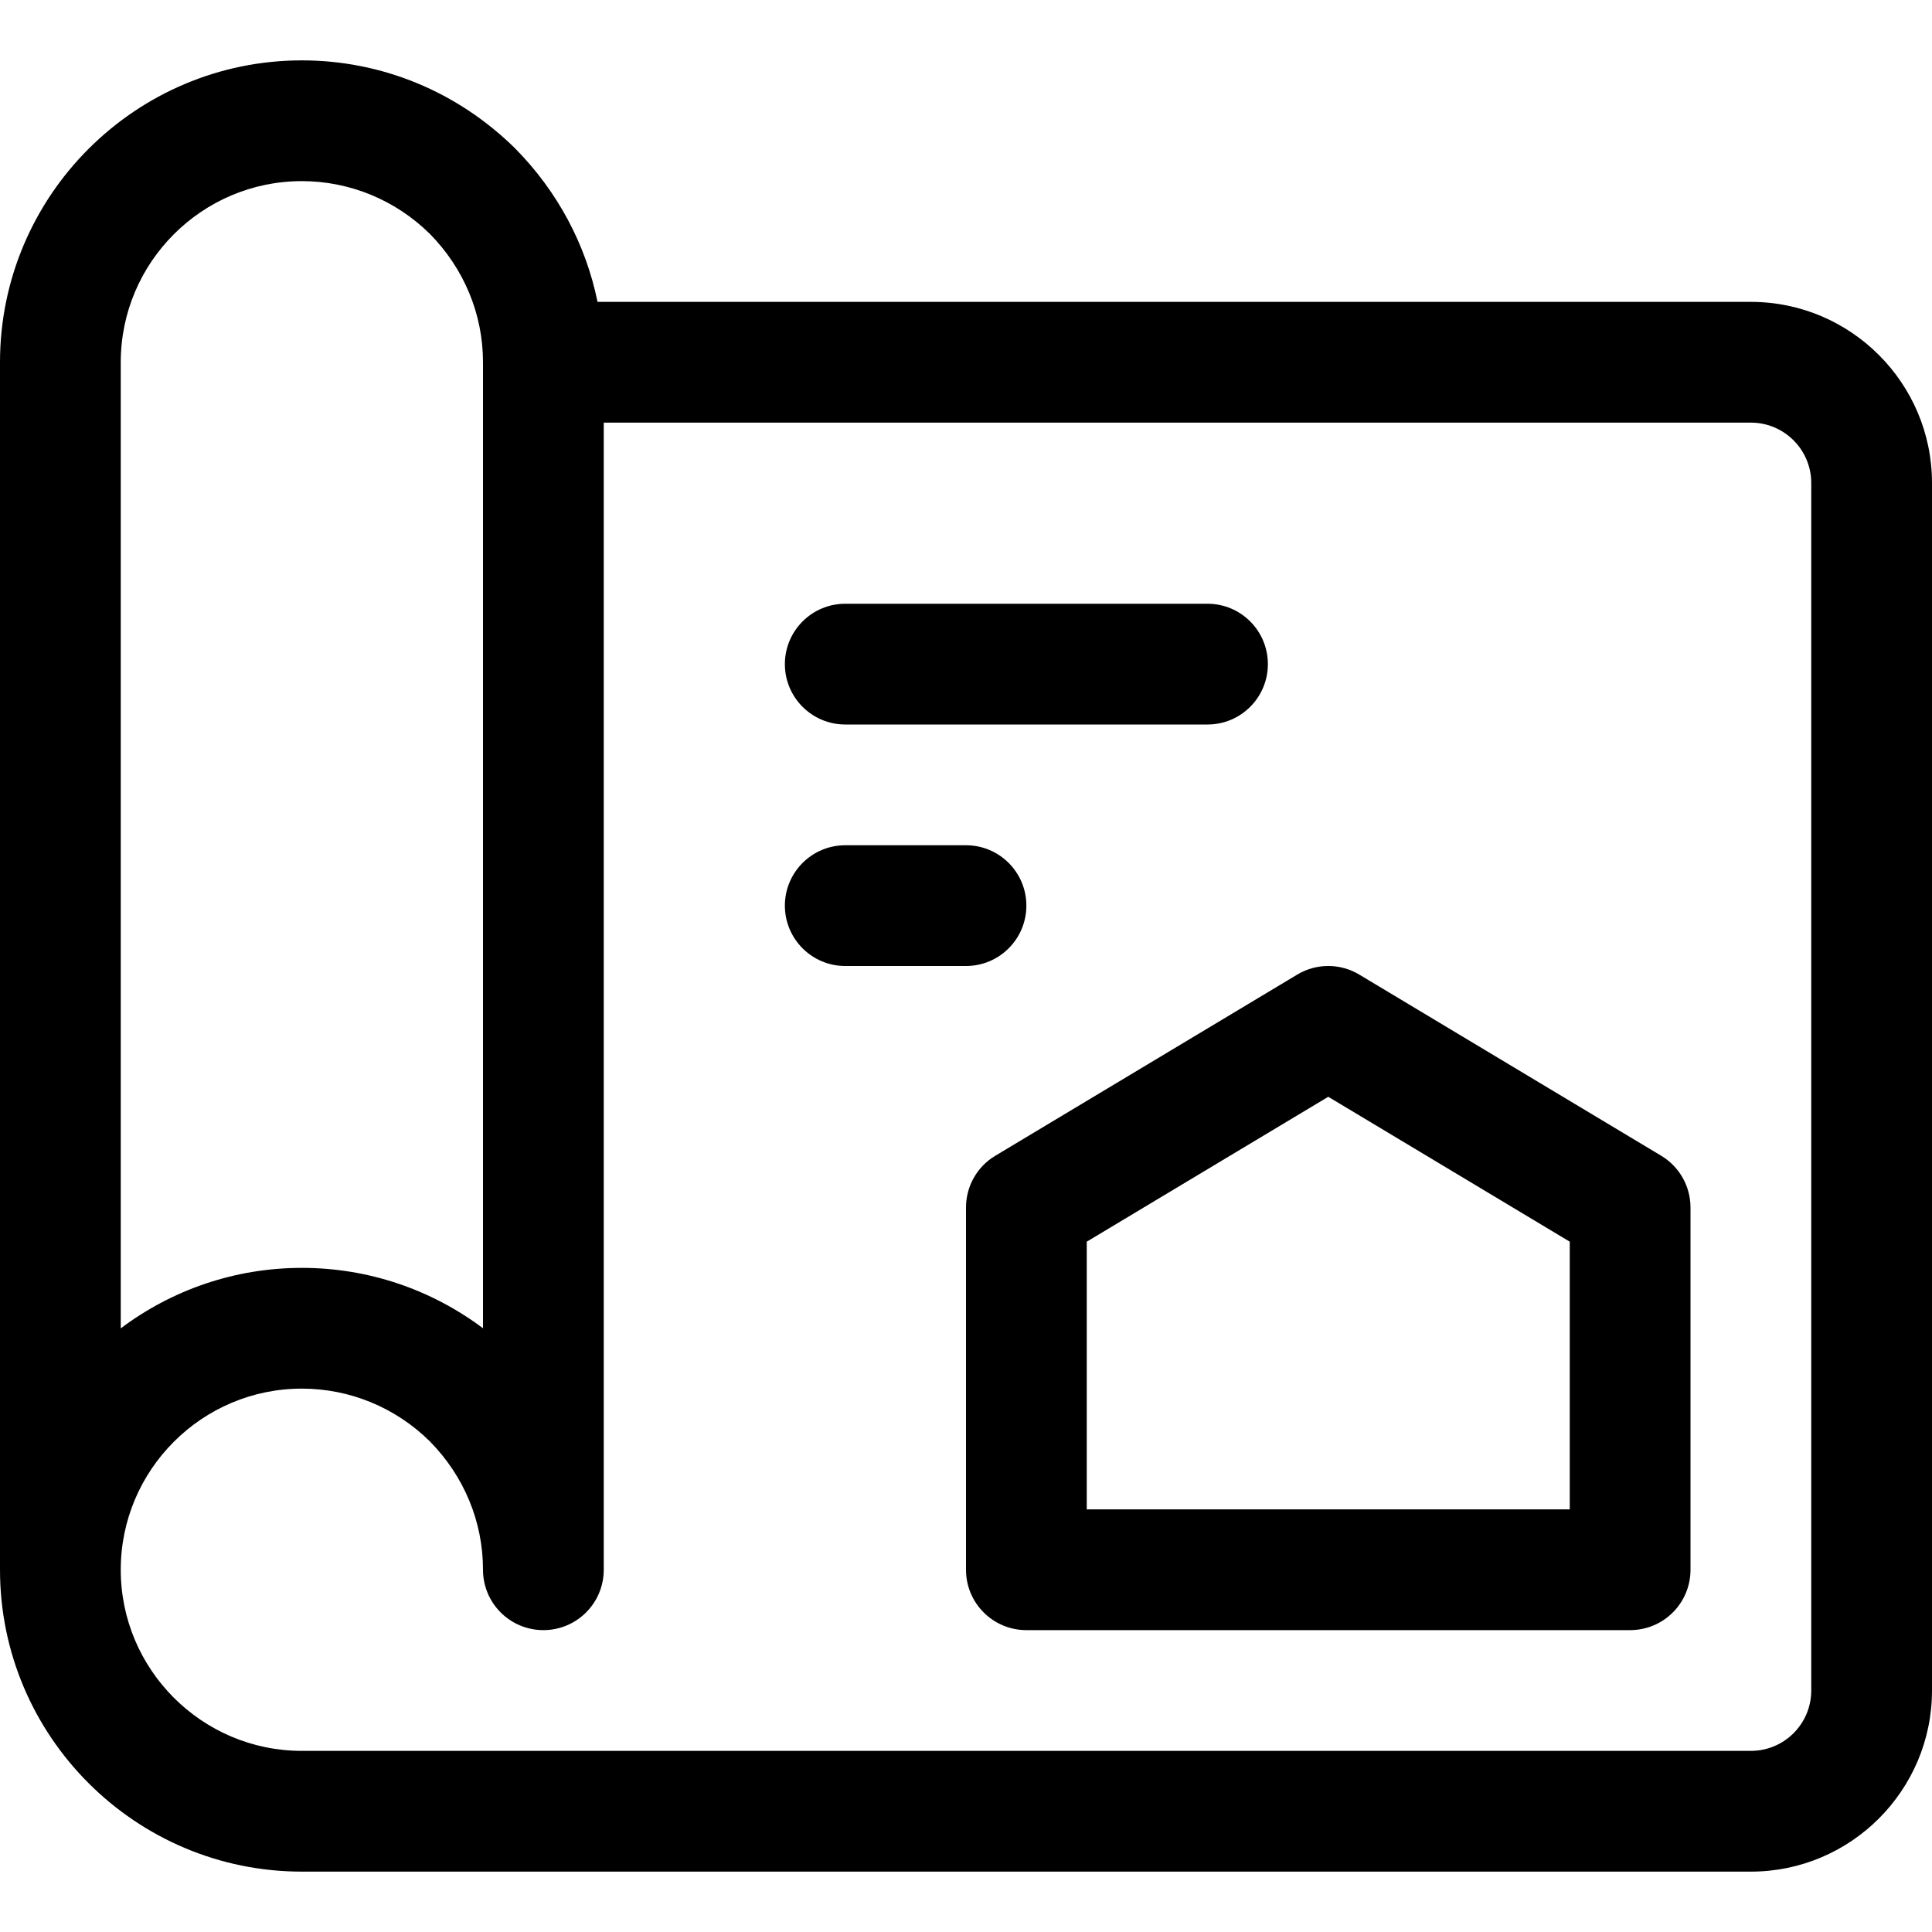 <svg width="32" height="32" viewBox="0 0 32 32" fill="none" xmlns="http://www.w3.org/2000/svg">
<path fill-rule="evenodd" clip-rule="evenodd" d="M29 31H5C2.243 31 0 28.757 0 26V6C0 3.243 2.243 1 5 1C6.324 1 7.579 1.518 8.532 2.458C9.239 3.174 9.704 4.053 9.897 5H29C30.654 5 32 6.346 32 8V28C32 29.654 30.654 31 29 31ZM8 6C8 5.205 7.687 4.449 7.118 3.872C6.551 3.314 5.795 3 5 3C3.346 3 2 4.346 2 6V22.002C2.836 21.373 3.876 21 5 21C6.09 21 7.133 21.351 8 22V6ZM30 8C30 7.449 29.552 7 29 7H10V26C10 26.553 9.552 27 9 27C8.448 27 8 26.553 8 26C8 25.205 7.687 24.449 7.118 23.872C6.551 23.313 5.795 23 5 23C3.346 23 2 24.346 2 26C2 27.654 3.346 29 5 29H29C29.552 29 30 28.552 30 28V8ZM27 27H17C16.448 27 16 26.553 16 26V20C16 19.648 16.184 19.323 16.485 19.143L21.485 16.143C21.802 15.952 22.198 15.952 22.515 16.143L27.515 19.143C27.815 19.323 28 19.648 28 20V26C28 26.553 27.553 27 27 27ZM26 20.566L22 18.166L18 20.566V25H26V20.566ZM20 12H14C13.448 12 13 11.552 13 11C13 10.448 13.448 10 14 10H20C20.553 10 21 10.448 21 11C21 11.552 20.553 12 20 12ZM14 14H16C16.552 14 17 14.448 17 15C17 15.552 16.552 16 16 16H14C13.448 16 13 15.552 13 15C13 14.448 13.448 14 14 14Z" fill="black"/>
</svg>
